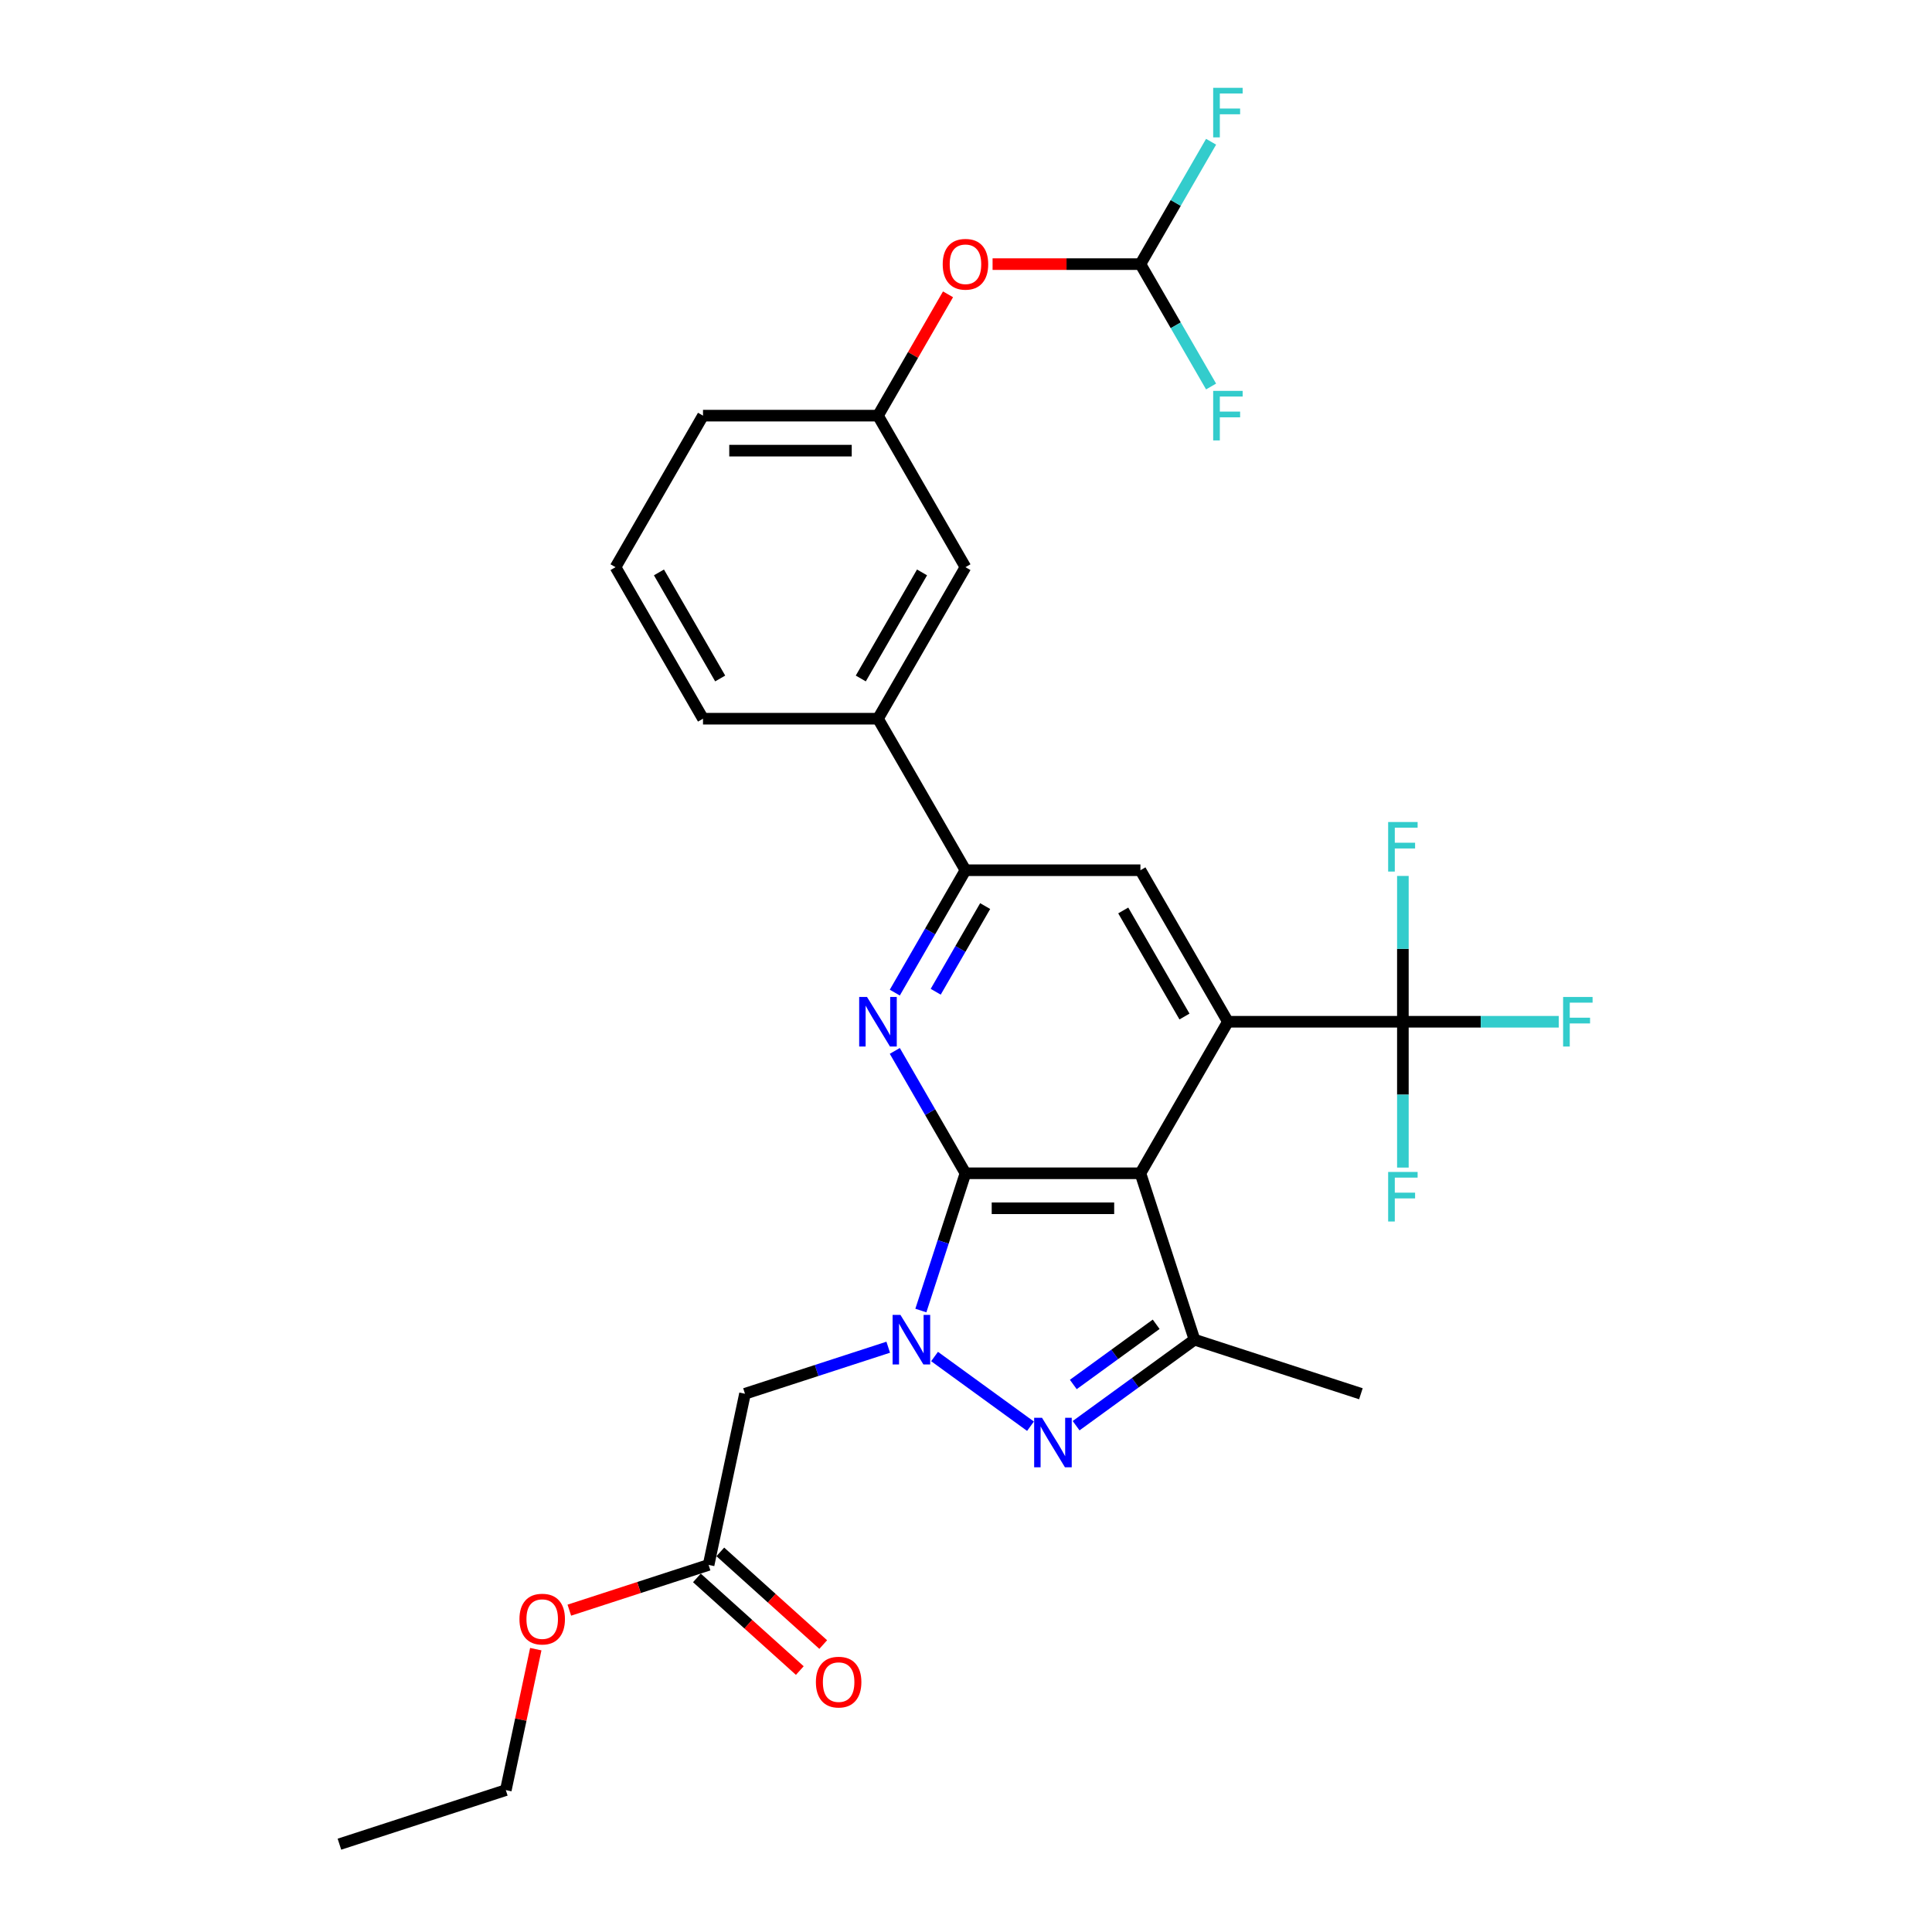 <?xml version='1.0' encoding='iso-8859-1'?>
<svg version='1.1' baseProfile='full'
              xmlns='http://www.w3.org/2000/svg'
                      xmlns:rdkit='http://www.rdkit.org/xml'
                      xmlns:xlink='http://www.w3.org/1999/xlink'
                  xml:space='preserve'
width='1000px' height='1000px' viewBox='0 0 1000 1000'>
<!-- END OF HEADER -->
<rect style='opacity:1.0;fill:#FFFFFF;stroke:none' width='1000' height='1000' x='0' y='0'> </rect>
<path class='bond-0' d='M 499.72,607.289 L 488.178,642.811' style='fill:none;fill-rule:evenodd;stroke:#000000;stroke-width:6px;stroke-linecap:butt;stroke-linejoin:miter;stroke-opacity:1' />
<path class='bond-0' d='M 488.178,642.811 L 476.636,678.332' style='fill:none;fill-rule:evenodd;stroke:#0000FF;stroke-width:6px;stroke-linecap:butt;stroke-linejoin:miter;stroke-opacity:1' />
<path class='bond-1' d='M 499.72,607.289 L 590.283,607.289' style='fill:none;fill-rule:evenodd;stroke:#000000;stroke-width:6px;stroke-linecap:butt;stroke-linejoin:miter;stroke-opacity:1' />
<path class='bond-1' d='M 513.304,625.402 L 576.699,625.402' style='fill:none;fill-rule:evenodd;stroke:#000000;stroke-width:6px;stroke-linecap:butt;stroke-linejoin:miter;stroke-opacity:1' />
<path class='bond-4' d='M 499.72,607.289 L 481.434,575.618' style='fill:none;fill-rule:evenodd;stroke:#000000;stroke-width:6px;stroke-linecap:butt;stroke-linejoin:miter;stroke-opacity:1' />
<path class='bond-4' d='M 481.434,575.618 L 463.149,543.947' style='fill:none;fill-rule:evenodd;stroke:#0000FF;stroke-width:6px;stroke-linecap:butt;stroke-linejoin:miter;stroke-opacity:1' />
<path class='bond-2' d='M 483.725,702.132 L 533.381,738.209' style='fill:none;fill-rule:evenodd;stroke:#0000FF;stroke-width:6px;stroke-linecap:butt;stroke-linejoin:miter;stroke-opacity:1' />
<path class='bond-8' d='M 459.744,697.316 L 422.673,709.361' style='fill:none;fill-rule:evenodd;stroke:#0000FF;stroke-width:6px;stroke-linecap:butt;stroke-linejoin:miter;stroke-opacity:1' />
<path class='bond-8' d='M 422.673,709.361 L 385.603,721.406' style='fill:none;fill-rule:evenodd;stroke:#000000;stroke-width:6px;stroke-linecap:butt;stroke-linejoin:miter;stroke-opacity:1' />
<path class='bond-3' d='M 590.283,607.289 L 635.565,528.859' style='fill:none;fill-rule:evenodd;stroke:#000000;stroke-width:6px;stroke-linecap:butt;stroke-linejoin:miter;stroke-opacity:1' />
<path class='bond-5' d='M 590.283,607.289 L 618.269,693.42' style='fill:none;fill-rule:evenodd;stroke:#000000;stroke-width:6px;stroke-linecap:butt;stroke-linejoin:miter;stroke-opacity:1' />
<path class='bond-29' d='M 556.992,737.94 L 587.63,715.68' style='fill:none;fill-rule:evenodd;stroke:#0000FF;stroke-width:6px;stroke-linecap:butt;stroke-linejoin:miter;stroke-opacity:1' />
<path class='bond-29' d='M 587.63,715.68 L 618.269,693.42' style='fill:none;fill-rule:evenodd;stroke:#000000;stroke-width:6px;stroke-linecap:butt;stroke-linejoin:miter;stroke-opacity:1' />
<path class='bond-29' d='M 555.537,716.609 L 576.984,701.027' style='fill:none;fill-rule:evenodd;stroke:#0000FF;stroke-width:6px;stroke-linecap:butt;stroke-linejoin:miter;stroke-opacity:1' />
<path class='bond-29' d='M 576.984,701.027 L 598.431,685.445' style='fill:none;fill-rule:evenodd;stroke:#000000;stroke-width:6px;stroke-linecap:butt;stroke-linejoin:miter;stroke-opacity:1' />
<path class='bond-6' d='M 635.565,528.859 L 726.128,528.859' style='fill:none;fill-rule:evenodd;stroke:#000000;stroke-width:6px;stroke-linecap:butt;stroke-linejoin:miter;stroke-opacity:1' />
<path class='bond-30' d='M 635.565,528.859 L 590.283,450.429' style='fill:none;fill-rule:evenodd;stroke:#000000;stroke-width:6px;stroke-linecap:butt;stroke-linejoin:miter;stroke-opacity:1' />
<path class='bond-30' d='M 613.086,526.151 L 581.389,471.25' style='fill:none;fill-rule:evenodd;stroke:#000000;stroke-width:6px;stroke-linecap:butt;stroke-linejoin:miter;stroke-opacity:1' />
<path class='bond-7' d='M 463.149,513.771 L 481.434,482.1' style='fill:none;fill-rule:evenodd;stroke:#0000FF;stroke-width:6px;stroke-linecap:butt;stroke-linejoin:miter;stroke-opacity:1' />
<path class='bond-7' d='M 481.434,482.1 L 499.72,450.429' style='fill:none;fill-rule:evenodd;stroke:#000000;stroke-width:6px;stroke-linecap:butt;stroke-linejoin:miter;stroke-opacity:1' />
<path class='bond-7' d='M 484.321,513.326 L 497.12,491.156' style='fill:none;fill-rule:evenodd;stroke:#0000FF;stroke-width:6px;stroke-linecap:butt;stroke-linejoin:miter;stroke-opacity:1' />
<path class='bond-7' d='M 497.12,491.156 L 509.92,468.987' style='fill:none;fill-rule:evenodd;stroke:#000000;stroke-width:6px;stroke-linecap:butt;stroke-linejoin:miter;stroke-opacity:1' />
<path class='bond-22' d='M 618.269,693.42 L 704.399,721.406' style='fill:none;fill-rule:evenodd;stroke:#000000;stroke-width:6px;stroke-linecap:butt;stroke-linejoin:miter;stroke-opacity:1' />
<path class='bond-17' d='M 726.128,528.859 L 766.465,528.859' style='fill:none;fill-rule:evenodd;stroke:#000000;stroke-width:6px;stroke-linecap:butt;stroke-linejoin:miter;stroke-opacity:1' />
<path class='bond-17' d='M 766.465,528.859 L 806.802,528.859' style='fill:none;fill-rule:evenodd;stroke:#33CCCC;stroke-width:6px;stroke-linecap:butt;stroke-linejoin:miter;stroke-opacity:1' />
<path class='bond-18' d='M 726.128,528.859 L 726.128,491.121' style='fill:none;fill-rule:evenodd;stroke:#000000;stroke-width:6px;stroke-linecap:butt;stroke-linejoin:miter;stroke-opacity:1' />
<path class='bond-18' d='M 726.128,491.121 L 726.128,453.384' style='fill:none;fill-rule:evenodd;stroke:#33CCCC;stroke-width:6px;stroke-linecap:butt;stroke-linejoin:miter;stroke-opacity:1' />
<path class='bond-19' d='M 726.128,528.859 L 726.128,566.597' style='fill:none;fill-rule:evenodd;stroke:#000000;stroke-width:6px;stroke-linecap:butt;stroke-linejoin:miter;stroke-opacity:1' />
<path class='bond-19' d='M 726.128,566.597 L 726.128,604.335' style='fill:none;fill-rule:evenodd;stroke:#33CCCC;stroke-width:6px;stroke-linecap:butt;stroke-linejoin:miter;stroke-opacity:1' />
<path class='bond-9' d='M 499.72,450.429 L 590.283,450.429' style='fill:none;fill-rule:evenodd;stroke:#000000;stroke-width:6px;stroke-linecap:butt;stroke-linejoin:miter;stroke-opacity:1' />
<path class='bond-11' d='M 499.72,450.429 L 454.438,371.999' style='fill:none;fill-rule:evenodd;stroke:#000000;stroke-width:6px;stroke-linecap:butt;stroke-linejoin:miter;stroke-opacity:1' />
<path class='bond-10' d='M 385.603,721.406 L 366.774,809.99' style='fill:none;fill-rule:evenodd;stroke:#000000;stroke-width:6px;stroke-linecap:butt;stroke-linejoin:miter;stroke-opacity:1' />
<path class='bond-16' d='M 360.714,816.72 L 387.346,840.7' style='fill:none;fill-rule:evenodd;stroke:#000000;stroke-width:6px;stroke-linecap:butt;stroke-linejoin:miter;stroke-opacity:1' />
<path class='bond-16' d='M 387.346,840.7 L 413.979,864.68' style='fill:none;fill-rule:evenodd;stroke:#FF0000;stroke-width:6px;stroke-linecap:butt;stroke-linejoin:miter;stroke-opacity:1' />
<path class='bond-16' d='M 372.834,803.26 L 399.466,827.24' style='fill:none;fill-rule:evenodd;stroke:#000000;stroke-width:6px;stroke-linecap:butt;stroke-linejoin:miter;stroke-opacity:1' />
<path class='bond-16' d='M 399.466,827.24 L 426.098,851.219' style='fill:none;fill-rule:evenodd;stroke:#FF0000;stroke-width:6px;stroke-linecap:butt;stroke-linejoin:miter;stroke-opacity:1' />
<path class='bond-23' d='M 366.774,809.99 L 330.727,821.702' style='fill:none;fill-rule:evenodd;stroke:#000000;stroke-width:6px;stroke-linecap:butt;stroke-linejoin:miter;stroke-opacity:1' />
<path class='bond-23' d='M 330.727,821.702 L 294.681,833.415' style='fill:none;fill-rule:evenodd;stroke:#FF0000;stroke-width:6px;stroke-linecap:butt;stroke-linejoin:miter;stroke-opacity:1' />
<path class='bond-13' d='M 454.438,371.999 L 499.72,293.569' style='fill:none;fill-rule:evenodd;stroke:#000000;stroke-width:6px;stroke-linecap:butt;stroke-linejoin:miter;stroke-opacity:1' />
<path class='bond-13' d='M 445.544,351.178 L 477.241,296.277' style='fill:none;fill-rule:evenodd;stroke:#000000;stroke-width:6px;stroke-linecap:butt;stroke-linejoin:miter;stroke-opacity:1' />
<path class='bond-24' d='M 454.438,371.999 L 363.875,371.999' style='fill:none;fill-rule:evenodd;stroke:#000000;stroke-width:6px;stroke-linecap:butt;stroke-linejoin:miter;stroke-opacity:1' />
<path class='bond-12' d='M 590.283,136.708 L 552.02,136.708' style='fill:none;fill-rule:evenodd;stroke:#000000;stroke-width:6px;stroke-linecap:butt;stroke-linejoin:miter;stroke-opacity:1' />
<path class='bond-12' d='M 552.02,136.708 L 513.757,136.708' style='fill:none;fill-rule:evenodd;stroke:#FF0000;stroke-width:6px;stroke-linecap:butt;stroke-linejoin:miter;stroke-opacity:1' />
<path class='bond-20' d='M 590.283,136.708 L 608.568,105.037' style='fill:none;fill-rule:evenodd;stroke:#000000;stroke-width:6px;stroke-linecap:butt;stroke-linejoin:miter;stroke-opacity:1' />
<path class='bond-20' d='M 608.568,105.037 L 626.854,73.366' style='fill:none;fill-rule:evenodd;stroke:#33CCCC;stroke-width:6px;stroke-linecap:butt;stroke-linejoin:miter;stroke-opacity:1' />
<path class='bond-21' d='M 590.283,136.708 L 608.568,168.38' style='fill:none;fill-rule:evenodd;stroke:#000000;stroke-width:6px;stroke-linecap:butt;stroke-linejoin:miter;stroke-opacity:1' />
<path class='bond-21' d='M 608.568,168.38 L 626.854,200.051' style='fill:none;fill-rule:evenodd;stroke:#33CCCC;stroke-width:6px;stroke-linecap:butt;stroke-linejoin:miter;stroke-opacity:1' />
<path class='bond-15' d='M 499.72,293.569 L 454.438,215.139' style='fill:none;fill-rule:evenodd;stroke:#000000;stroke-width:6px;stroke-linecap:butt;stroke-linejoin:miter;stroke-opacity:1' />
<path class='bond-14' d='M 490.695,152.34 L 472.567,183.739' style='fill:none;fill-rule:evenodd;stroke:#FF0000;stroke-width:6px;stroke-linecap:butt;stroke-linejoin:miter;stroke-opacity:1' />
<path class='bond-14' d='M 472.567,183.739 L 454.438,215.139' style='fill:none;fill-rule:evenodd;stroke:#000000;stroke-width:6px;stroke-linecap:butt;stroke-linejoin:miter;stroke-opacity:1' />
<path class='bond-31' d='M 454.438,215.139 L 363.875,215.139' style='fill:none;fill-rule:evenodd;stroke:#000000;stroke-width:6px;stroke-linecap:butt;stroke-linejoin:miter;stroke-opacity:1' />
<path class='bond-31' d='M 440.854,233.251 L 377.459,233.251' style='fill:none;fill-rule:evenodd;stroke:#000000;stroke-width:6px;stroke-linecap:butt;stroke-linejoin:miter;stroke-opacity:1' />
<path class='bond-27' d='M 277.321,853.607 L 269.567,890.083' style='fill:none;fill-rule:evenodd;stroke:#FF0000;stroke-width:6px;stroke-linecap:butt;stroke-linejoin:miter;stroke-opacity:1' />
<path class='bond-27' d='M 269.567,890.083 L 261.814,926.56' style='fill:none;fill-rule:evenodd;stroke:#000000;stroke-width:6px;stroke-linecap:butt;stroke-linejoin:miter;stroke-opacity:1' />
<path class='bond-25' d='M 363.875,371.999 L 318.593,293.569' style='fill:none;fill-rule:evenodd;stroke:#000000;stroke-width:6px;stroke-linecap:butt;stroke-linejoin:miter;stroke-opacity:1' />
<path class='bond-25' d='M 372.769,351.178 L 341.071,296.277' style='fill:none;fill-rule:evenodd;stroke:#000000;stroke-width:6px;stroke-linecap:butt;stroke-linejoin:miter;stroke-opacity:1' />
<path class='bond-26' d='M 318.593,293.569 L 363.875,215.139' style='fill:none;fill-rule:evenodd;stroke:#000000;stroke-width:6px;stroke-linecap:butt;stroke-linejoin:miter;stroke-opacity:1' />
<path class='bond-28' d='M 261.814,926.56 L 175.683,954.545' style='fill:none;fill-rule:evenodd;stroke:#000000;stroke-width:6px;stroke-linecap:butt;stroke-linejoin:miter;stroke-opacity:1' />
<path  class='atom-1' d='M 466.065 680.596
L 474.469 694.181
Q 475.302 695.521, 476.643 697.948
Q 477.983 700.375, 478.055 700.52
L 478.055 680.596
L 481.461 680.596
L 481.461 706.244
L 477.947 706.244
L 468.927 691.391
Q 467.876 689.653, 466.753 687.66
Q 465.666 685.668, 465.34 685.052
L 465.34 706.244
L 462.008 706.244
L 462.008 680.596
L 466.065 680.596
' fill='#0000FF'/>
<path  class='atom-3' d='M 539.332 733.828
L 547.736 747.413
Q 548.57 748.753, 549.91 751.18
Q 551.25 753.607, 551.323 753.752
L 551.323 733.828
L 554.728 733.828
L 554.728 759.476
L 551.214 759.476
L 542.194 744.623
Q 541.143 742.884, 540.02 740.892
Q 538.934 738.9, 538.608 738.284
L 538.608 759.476
L 535.275 759.476
L 535.275 733.828
L 539.332 733.828
' fill='#0000FF'/>
<path  class='atom-5' d='M 448.769 516.035
L 457.173 529.62
Q 458.006 530.96, 459.347 533.387
Q 460.687 535.814, 460.759 535.959
L 460.759 516.035
L 464.165 516.035
L 464.165 541.683
L 460.651 541.683
L 451.631 526.83
Q 450.58 525.092, 449.457 523.099
Q 448.37 521.107, 448.044 520.491
L 448.044 541.683
L 444.712 541.683
L 444.712 516.035
L 448.769 516.035
' fill='#0000FF'/>
<path  class='atom-15' d='M 487.946 136.781
Q 487.946 130.623, 490.989 127.181
Q 494.032 123.74, 499.72 123.74
Q 505.407 123.74, 508.45 127.181
Q 511.493 130.623, 511.493 136.781
Q 511.493 143.012, 508.414 146.562
Q 505.335 150.076, 499.72 150.076
Q 494.069 150.076, 490.989 146.562
Q 487.946 143.048, 487.946 136.781
M 499.72 147.178
Q 503.632 147.178, 505.733 144.569
Q 507.87 141.925, 507.87 136.781
Q 507.87 131.746, 505.733 129.21
Q 503.632 126.638, 499.72 126.638
Q 495.807 126.638, 493.67 129.174
Q 491.569 131.709, 491.569 136.781
Q 491.569 141.961, 493.67 144.569
Q 495.807 147.178, 499.72 147.178
' fill='#FF0000'/>
<path  class='atom-17' d='M 422.303 870.661
Q 422.303 864.503, 425.345 861.061
Q 428.388 857.62, 434.076 857.62
Q 439.763 857.62, 442.806 861.061
Q 445.849 864.503, 445.849 870.661
Q 445.849 876.892, 442.77 880.442
Q 439.691 883.956, 434.076 883.956
Q 428.425 883.956, 425.345 880.442
Q 422.303 876.928, 422.303 870.661
M 434.076 881.058
Q 437.988 881.058, 440.089 878.45
Q 442.226 875.805, 442.226 870.661
Q 442.226 865.626, 440.089 863.09
Q 437.988 860.518, 434.076 860.518
Q 430.163 860.518, 428.026 863.054
Q 425.925 865.59, 425.925 870.661
Q 425.925 875.841, 428.026 878.45
Q 430.163 881.058, 434.076 881.058
' fill='#FF0000'/>
<path  class='atom-18' d='M 809.066 516.035
L 824.317 516.035
L 824.317 518.97
L 812.507 518.97
L 812.507 526.758
L 823.013 526.758
L 823.013 529.729
L 812.507 529.729
L 812.507 541.683
L 809.066 541.683
L 809.066 516.035
' fill='#33CCCC'/>
<path  class='atom-19' d='M 718.503 425.472
L 733.753 425.472
L 733.753 428.406
L 721.944 428.406
L 721.944 436.195
L 732.449 436.195
L 732.449 439.165
L 721.944 439.165
L 721.944 451.12
L 718.503 451.12
L 718.503 425.472
' fill='#33CCCC'/>
<path  class='atom-20' d='M 718.503 606.599
L 733.753 606.599
L 733.753 609.533
L 721.944 609.533
L 721.944 617.321
L 732.449 617.321
L 732.449 620.292
L 721.944 620.292
L 721.944 632.246
L 718.503 632.246
L 718.503 606.599
' fill='#33CCCC'/>
<path  class='atom-21' d='M 627.939 45.455
L 643.19 45.455
L 643.19 48.389
L 631.381 48.389
L 631.381 56.177
L 641.886 56.177
L 641.886 59.148
L 631.381 59.148
L 631.381 71.102
L 627.939 71.102
L 627.939 45.455
' fill='#33CCCC'/>
<path  class='atom-22' d='M 627.939 202.315
L 643.19 202.315
L 643.19 205.249
L 631.381 205.249
L 631.381 213.038
L 641.886 213.038
L 641.886 216.008
L 631.381 216.008
L 631.381 227.962
L 627.939 227.962
L 627.939 202.315
' fill='#33CCCC'/>
<path  class='atom-24' d='M 268.87 838.048
Q 268.87 831.89, 271.913 828.448
Q 274.956 825.007, 280.643 825.007
Q 286.331 825.007, 289.374 828.448
Q 292.416 831.89, 292.416 838.048
Q 292.416 844.279, 289.337 847.829
Q 286.258 851.343, 280.643 851.343
Q 274.992 851.343, 271.913 847.829
Q 268.87 844.315, 268.87 838.048
M 280.643 848.445
Q 284.556 848.445, 286.657 845.836
Q 288.794 843.192, 288.794 838.048
Q 288.794 833.013, 286.657 830.477
Q 284.556 827.905, 280.643 827.905
Q 276.731 827.905, 274.594 830.441
Q 272.493 832.976, 272.493 838.048
Q 272.493 843.228, 274.594 845.836
Q 276.731 848.445, 280.643 848.445
' fill='#FF0000'/>
</svg>
